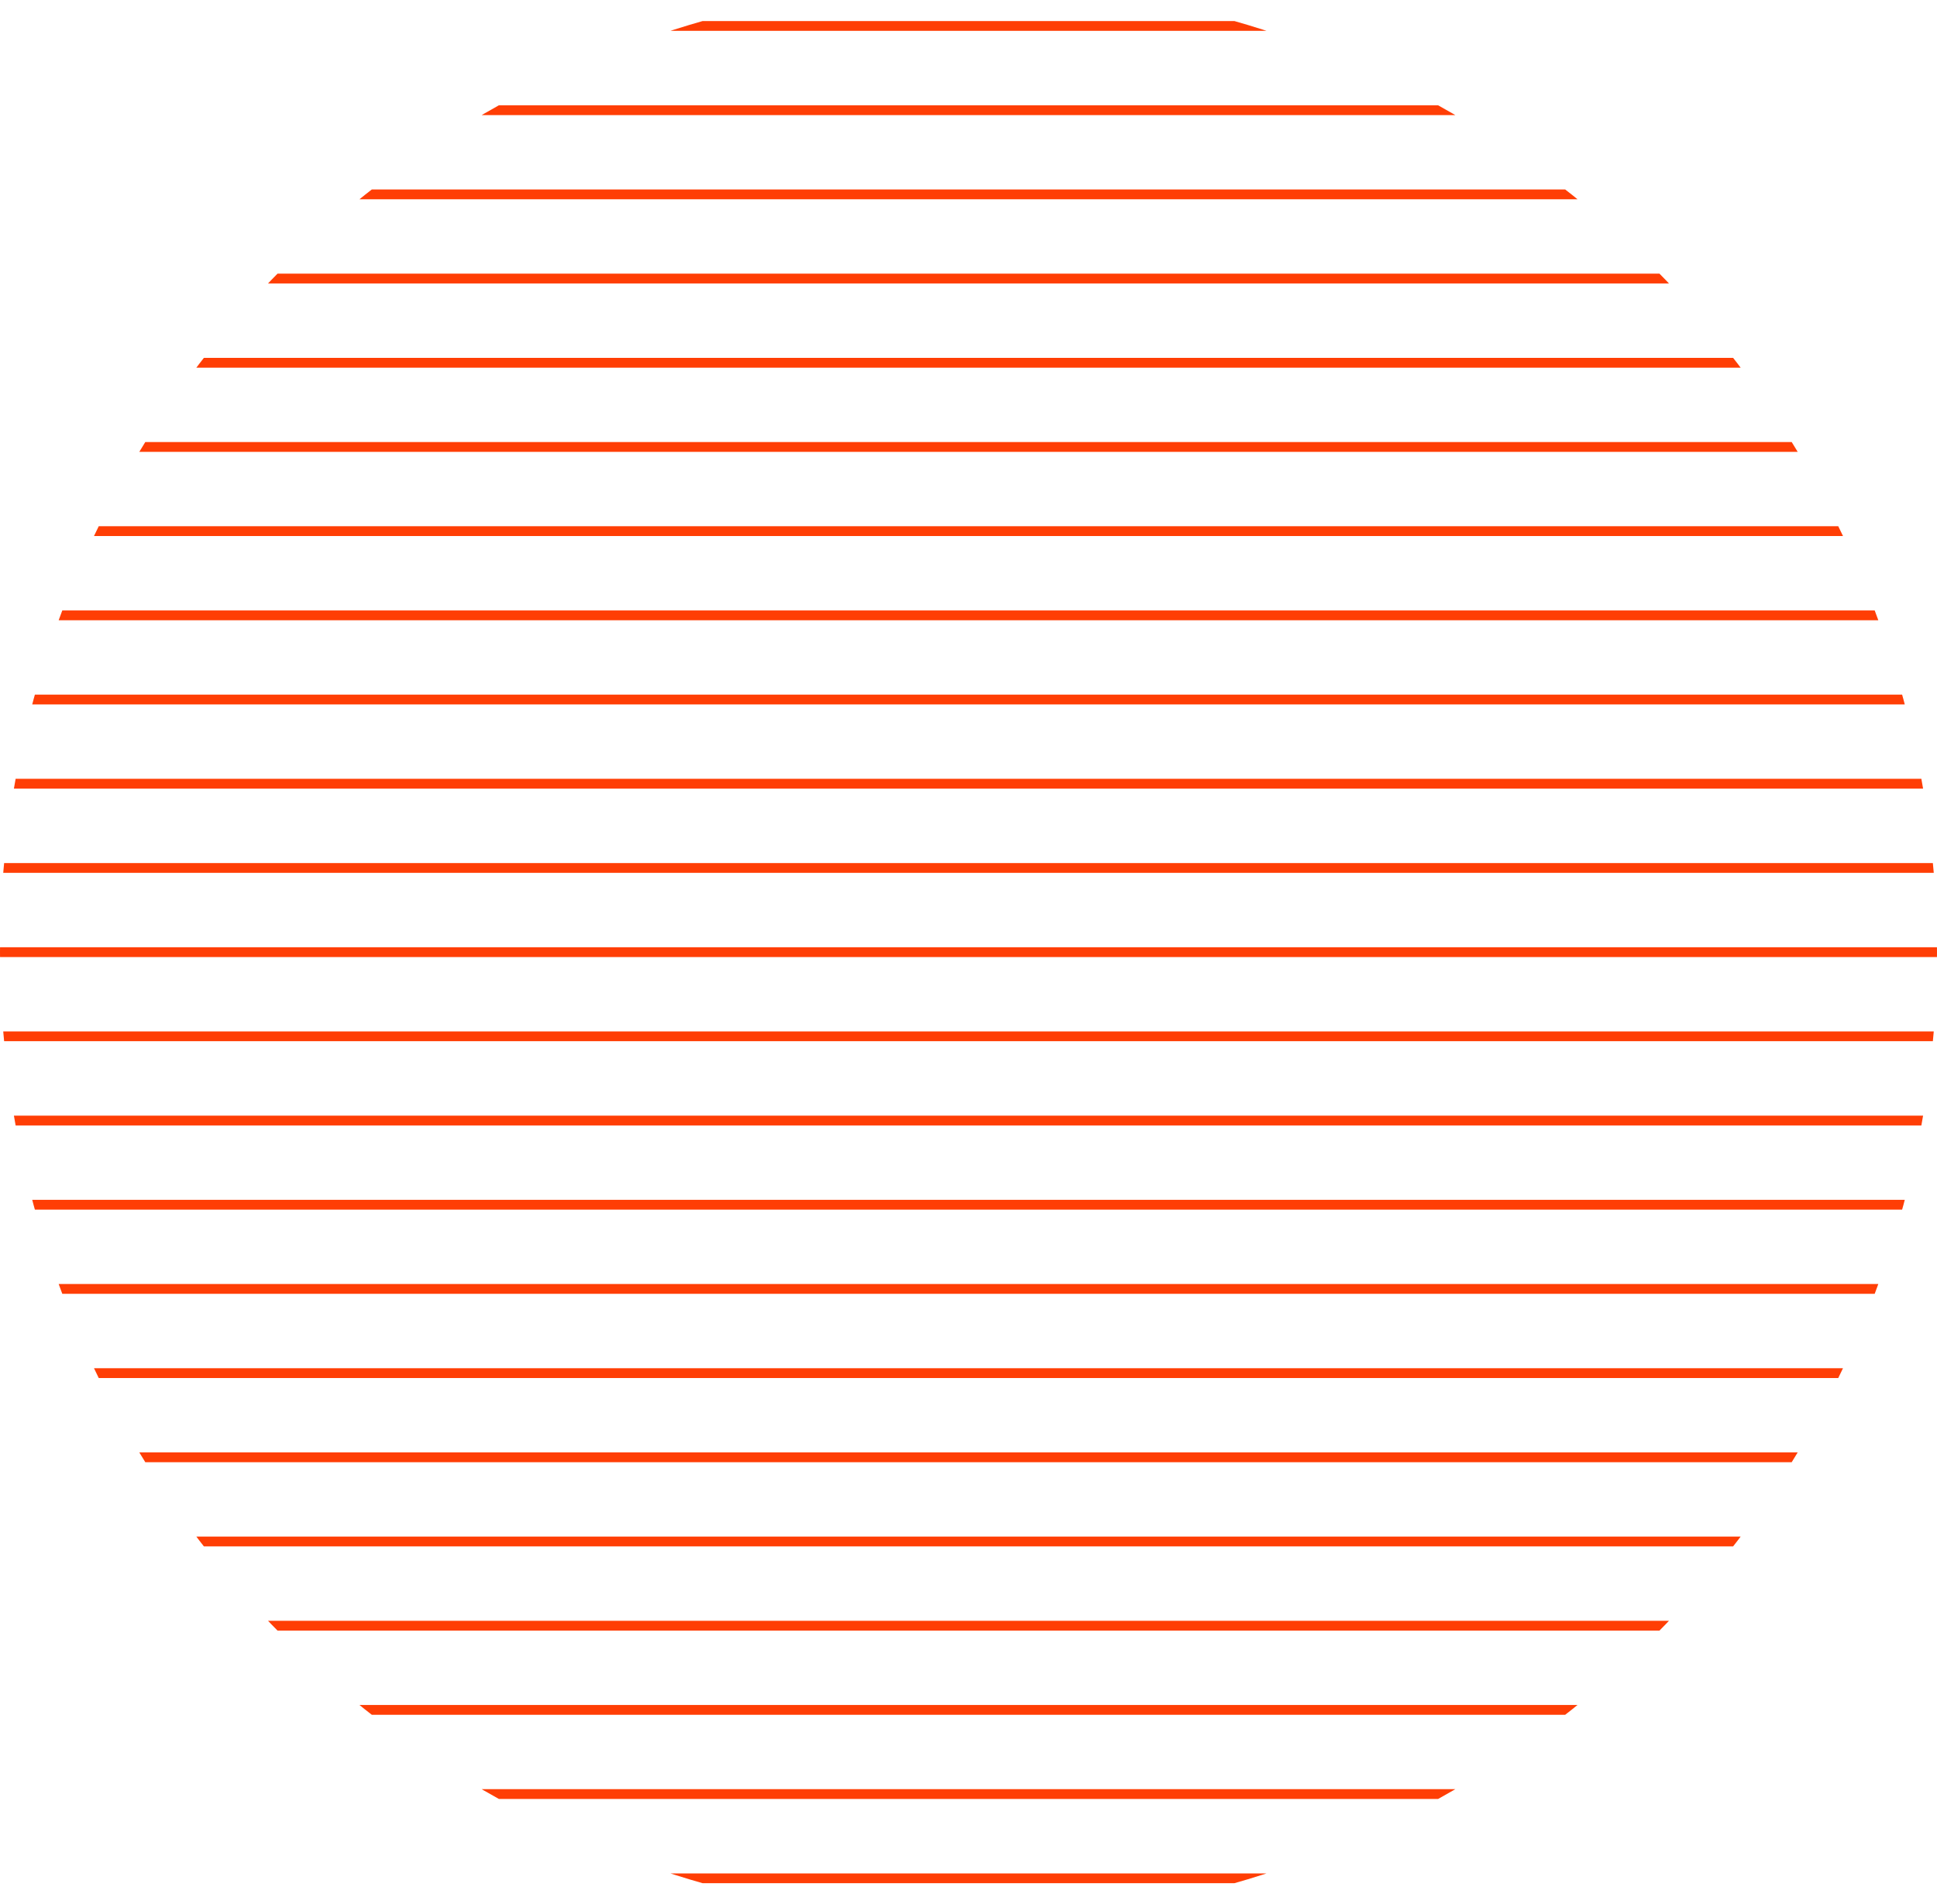<?xml version="1.0" encoding="UTF-8"?>
<svg id="Livello_1" data-name="Livello 1" xmlns="http://www.w3.org/2000/svg" xmlns:xlink="http://www.w3.org/1999/xlink" viewBox="0 0 300 295">
  <defs>
    <style>
      .cls-1, .cls-2, .cls-3 {
        fill: none;
      }

      .cls-4 {
        clip-path: url(#clippath-1);
      }

      .cls-2 {
        stroke-width: 1.52px;
      }

      .cls-2, .cls-3 {
        stroke: #ff3e05;
        stroke-miterlimit: 10;
      }

      .cls-3 {
        stroke-width: 1.52px;
      }

      .cls-5 {
        clip-path: url(#clippath);
      }
    </style>
    <clipPath id="clippath">
      <circle class="cls-1" cx="150" cy="147.5" r="150"/>
    </clipPath>
    <clipPath id="clippath-1">
      <circle class="cls-1" cx="503.1" cy="147.5" r="150"/>
    </clipPath>
  </defs>
  <g class="cls-5">
    <line class="cls-2" x1="306.52" y1="4.02" x2="-6.52" y2="4.02"/>
    <line class="cls-2" x1="306.52" y1="17.07" x2="-6.52" y2="17.07"/>
    <line class="cls-2" x1="306.52" y1="30.11" x2="-6.52" y2="30.11"/>
    <line class="cls-2" x1="306.52" y1="43.15" x2="-6.52" y2="43.15"/>
    <line class="cls-2" x1="306.52" y1="56.2" x2="-6.52" y2="56.2"/>
    <line class="cls-2" x1="306.52" y1="69.24" x2="-6.52" y2="69.24"/>
    <line class="cls-2" x1="306.52" y1="82.28" x2="-6.52" y2="82.28"/>
    <line class="cls-2" x1="306.52" y1="95.33" x2="-6.52" y2="95.33"/>
    <line class="cls-2" x1="306.52" y1="108.37" x2="-6.52" y2="108.37"/>
    <line class="cls-2" x1="306.52" y1="121.41" x2="-6.52" y2="121.41"/>
    <line class="cls-2" x1="306.52" y1="134.46" x2="-6.52" y2="134.46"/>
    <line class="cls-2" x1="306.52" y1="147.5" x2="-6.52" y2="147.5"/>
    <line class="cls-2" x1="306.52" y1="160.54" x2="-6.52" y2="160.54"/>
    <line class="cls-2" x1="306.52" y1="173.59" x2="-6.52" y2="173.59"/>
    <line class="cls-2" x1="306.52" y1="186.63" x2="-6.52" y2="186.63"/>
    <line class="cls-2" x1="306.52" y1="199.67" x2="-6.52" y2="199.67"/>
    <line class="cls-2" x1="306.52" y1="212.72" x2="-6.52" y2="212.72"/>
    <line class="cls-2" x1="306.52" y1="225.76" x2="-6.52" y2="225.76"/>
    <line class="cls-2" x1="306.52" y1="238.8" x2="-6.52" y2="238.8"/>
    <line class="cls-2" x1="306.52" y1="251.85" x2="-6.52" y2="251.85"/>
    <line class="cls-2" x1="306.52" y1="264.89" x2="-6.52" y2="264.89"/>
    <line class="cls-2" x1="306.52" y1="277.93" x2="-6.52" y2="277.93"/>
    <line class="cls-2" x1="306.52" y1="290.98" x2="-6.52" y2="290.98"/>
  </g>
  <g class="cls-4">
    <line class="cls-3" x1="491.53" y1="359.52" x2="292.88" y2="117.57"/>
  </g>
</svg>